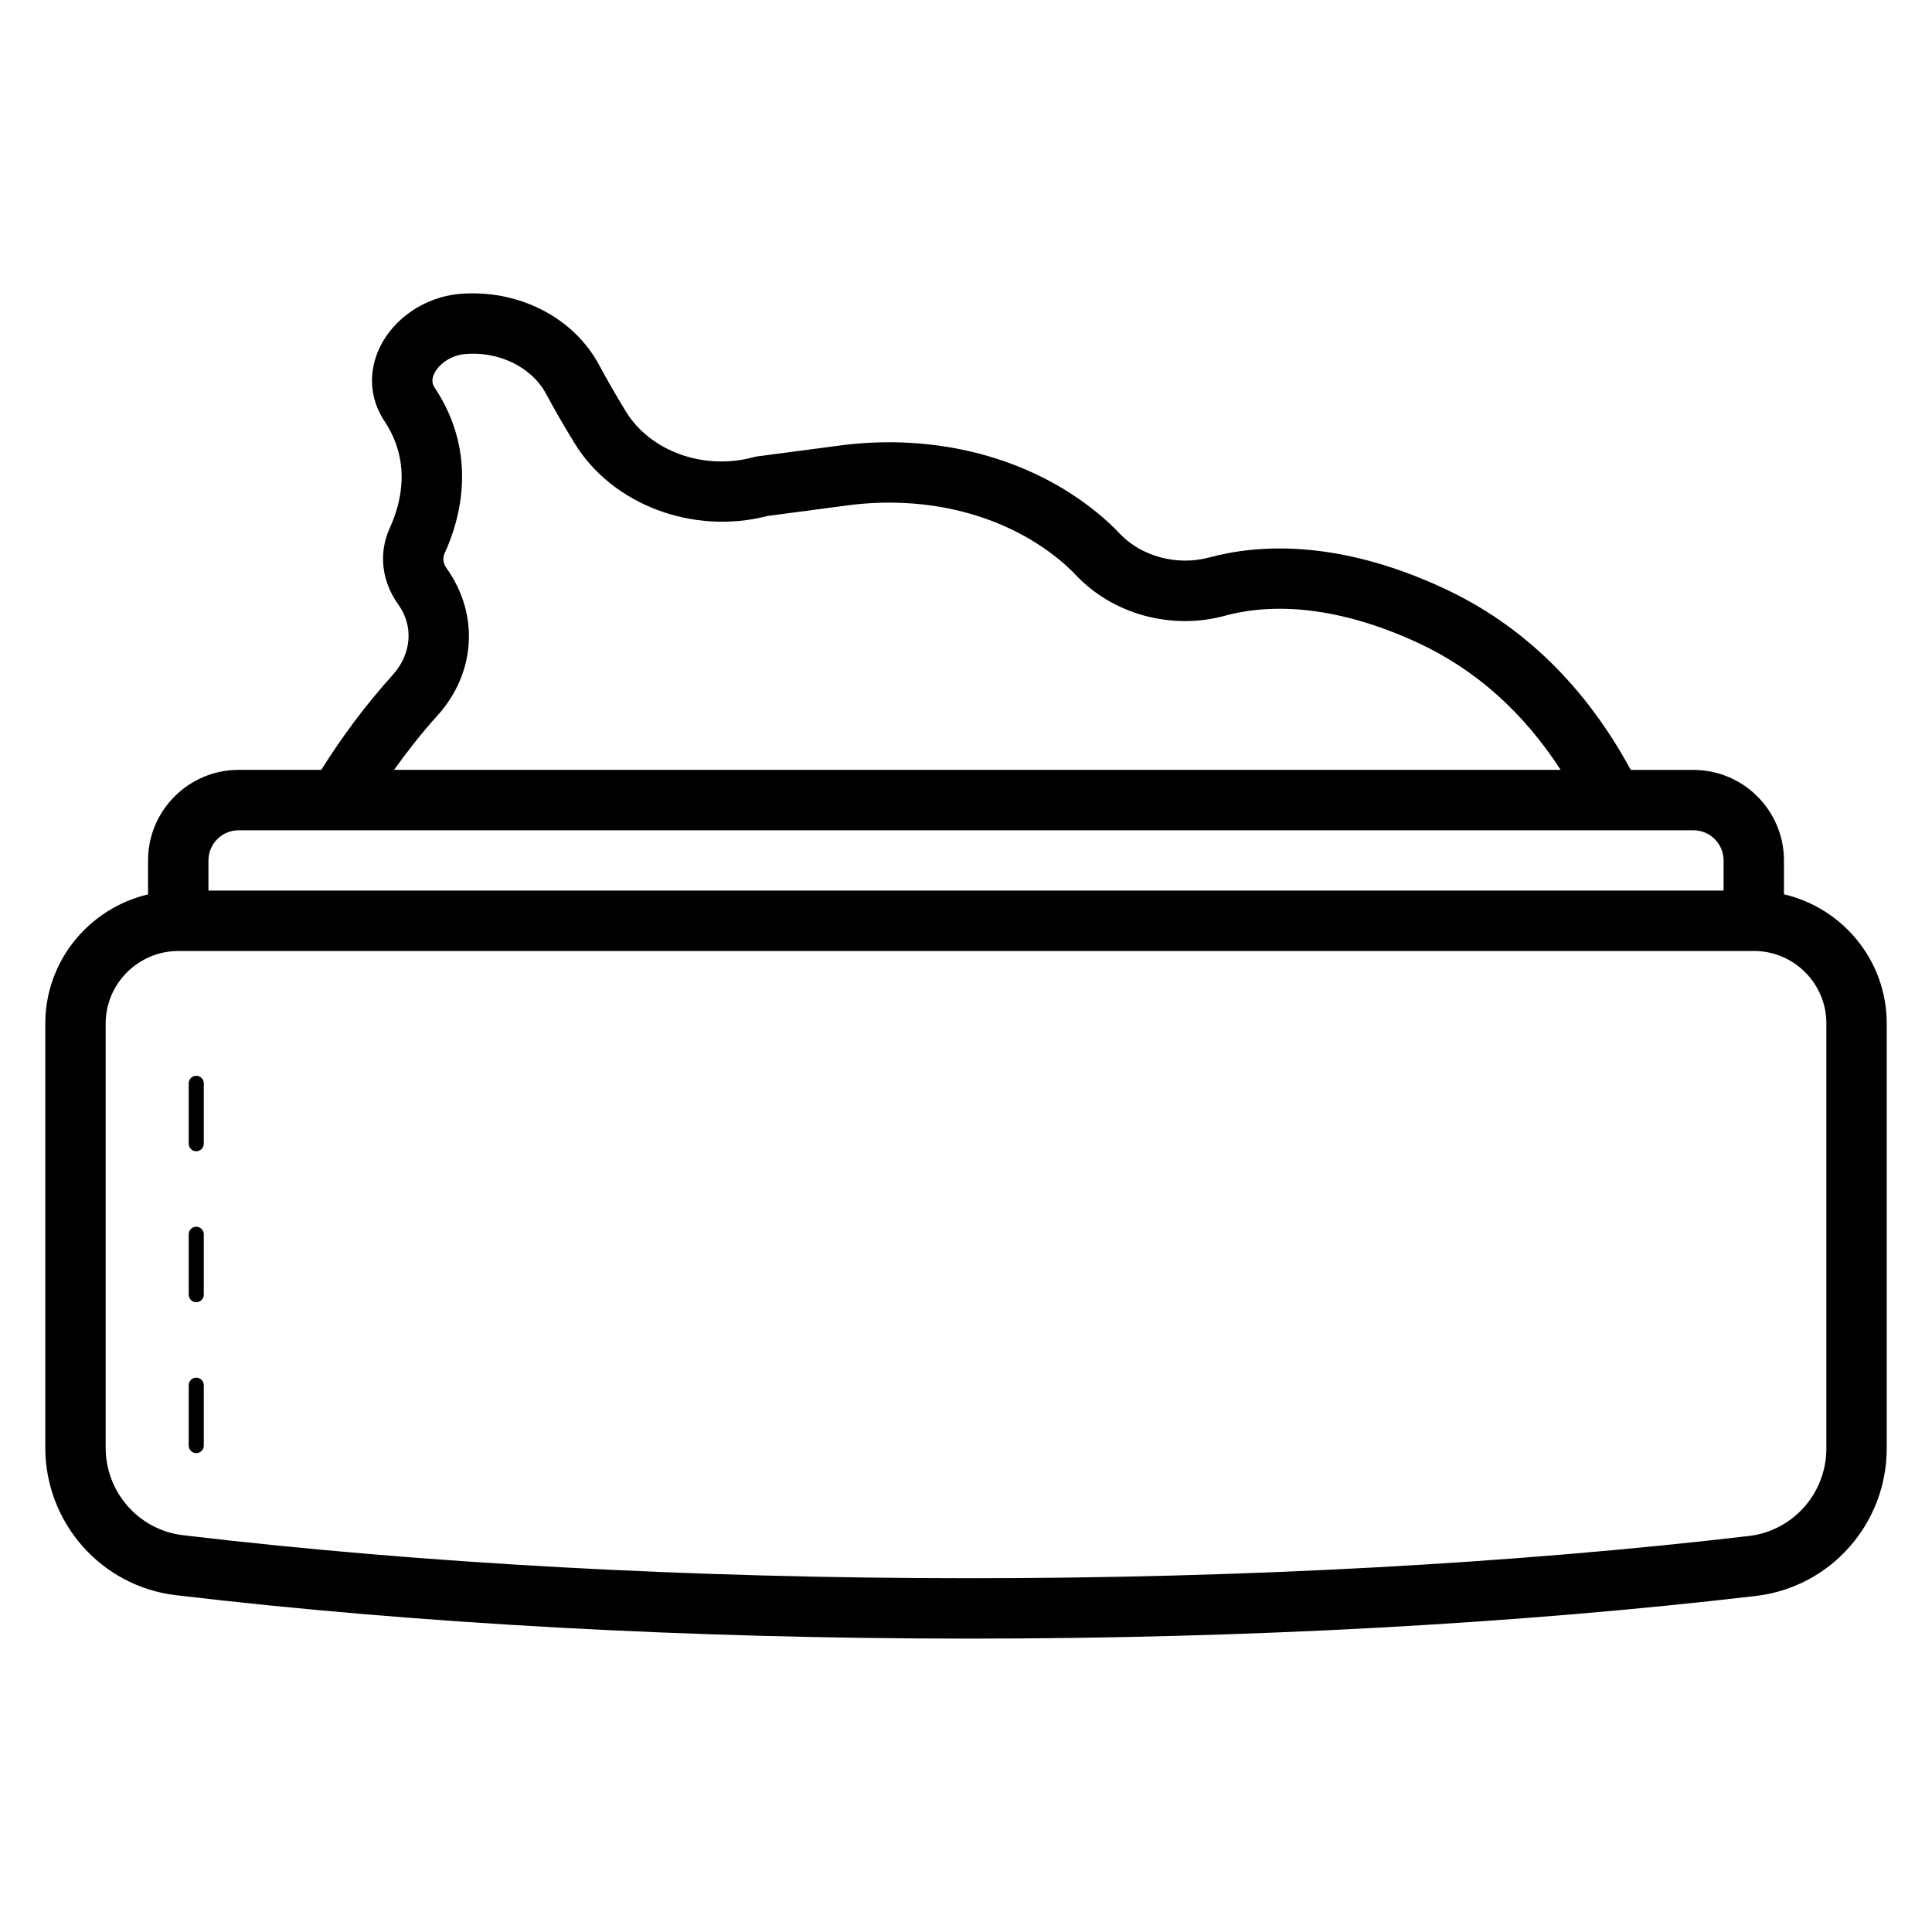 <svg data-name="Layer 31" xmlns="http://www.w3.org/2000/svg" viewBox="0 0 64 64" id="Layer_31"><path d="m59.096 29.626v-1.122c0-1.654-1.346-3-3-3h-2.075c-1.503-2.77-3.575-4.796-6.178-6.008-3.523-1.642-6.185-1.464-7.798-1.026-1.058.282-2.246-.038-2.966-.806-.199-.213-.438-.438-.726-.673-2.242-1.839-5.358-2.655-8.545-2.231l-2.707.357c-.045.006-.089.015-.132.026-1.648.45-3.428-.188-4.237-1.514-.342-.557-.63-1.065-.876-1.521-.86-1.619-2.718-2.538-4.648-2.371-1.133.107-2.165.804-2.63 1.776-.388.813-.331 1.701.156 2.435.879 1.324.582 2.656.178 3.542-.373.82-.28 1.75.283 2.537.517.722.439 1.642-.197 2.344-.885.98-1.669 2.036-2.356 3.132h-2.738c-1.654 0-3 1.346-3 3v1.125c-1.947.458-3.404 2.198-3.404 4.283v14.043c0 2.494 1.858 4.596 4.322 4.888 7.931.941 17.021 1.439 26.288 1.439 9.167 0 18.179-.489 26.062-1.414 2.467-.29 4.328-2.392 4.328-4.888v-14.078c0-2.082-1.458-3.822-3.404-4.276zm-44.614-5.912c1.273-1.406 1.41-3.355.304-4.901-.109-.152-.128-.327-.054-.492.504-1.101 1.129-3.277-.331-5.477-.065-.099-.126-.24-.017-.468.132-.277.506-.599 1.012-.646 1.108-.105 2.218.421 2.697 1.324.266.491.573 1.033.935 1.62 1.249 2.05 3.937 3.057 6.399 2.418l2.644-.35c2.646-.349 5.2.308 7.017 1.797.213.174.389.34.535.494 1.229 1.312 3.169 1.849 4.946 1.366 1.854-.503 4.075-.188 6.431.909 1.898.885 3.47 2.298 4.699 4.195h-38.646c.444-.617.914-1.22 1.429-1.79zm-6.577 3.79h48.191c.552 0 1 .448 1 1v.998h-50.191v-.998c0-.552.448-1 1-1zm52.596 20.476c0 1.482-1.102 2.729-2.562 2.901-7.807.916-16.738 1.4-25.828 1.4-9.189 0-18.198-.493-26.052-1.426-1.459-.173-2.559-1.42-2.559-2.901v-14.043c0-1.325 1.076-2.402 2.4-2.408.002 0 .003.001.005.001h52.191c.003 0 .005-.002.008-.002 1.321.002 2.397 1.077 2.397 2.399v14.078zm-53.75-7.093v2c0 .138-.112.25-.25.25s-.25-.112-.25-.25v-2c0-.138.112-.25.25-.25s.25.112.25.25zm0 5v2c0 .138-.112.25-.25.25s-.25-.112-.25-.25v-2c0-.138.112-.25.25-.25s.25.112.25.25zm0-10v2c0 .138-.112.25-.25.25s-.25-.112-.25-.25v-2c0-.138.112-.25.25-.25s.25.112.25.25z"></path></svg>